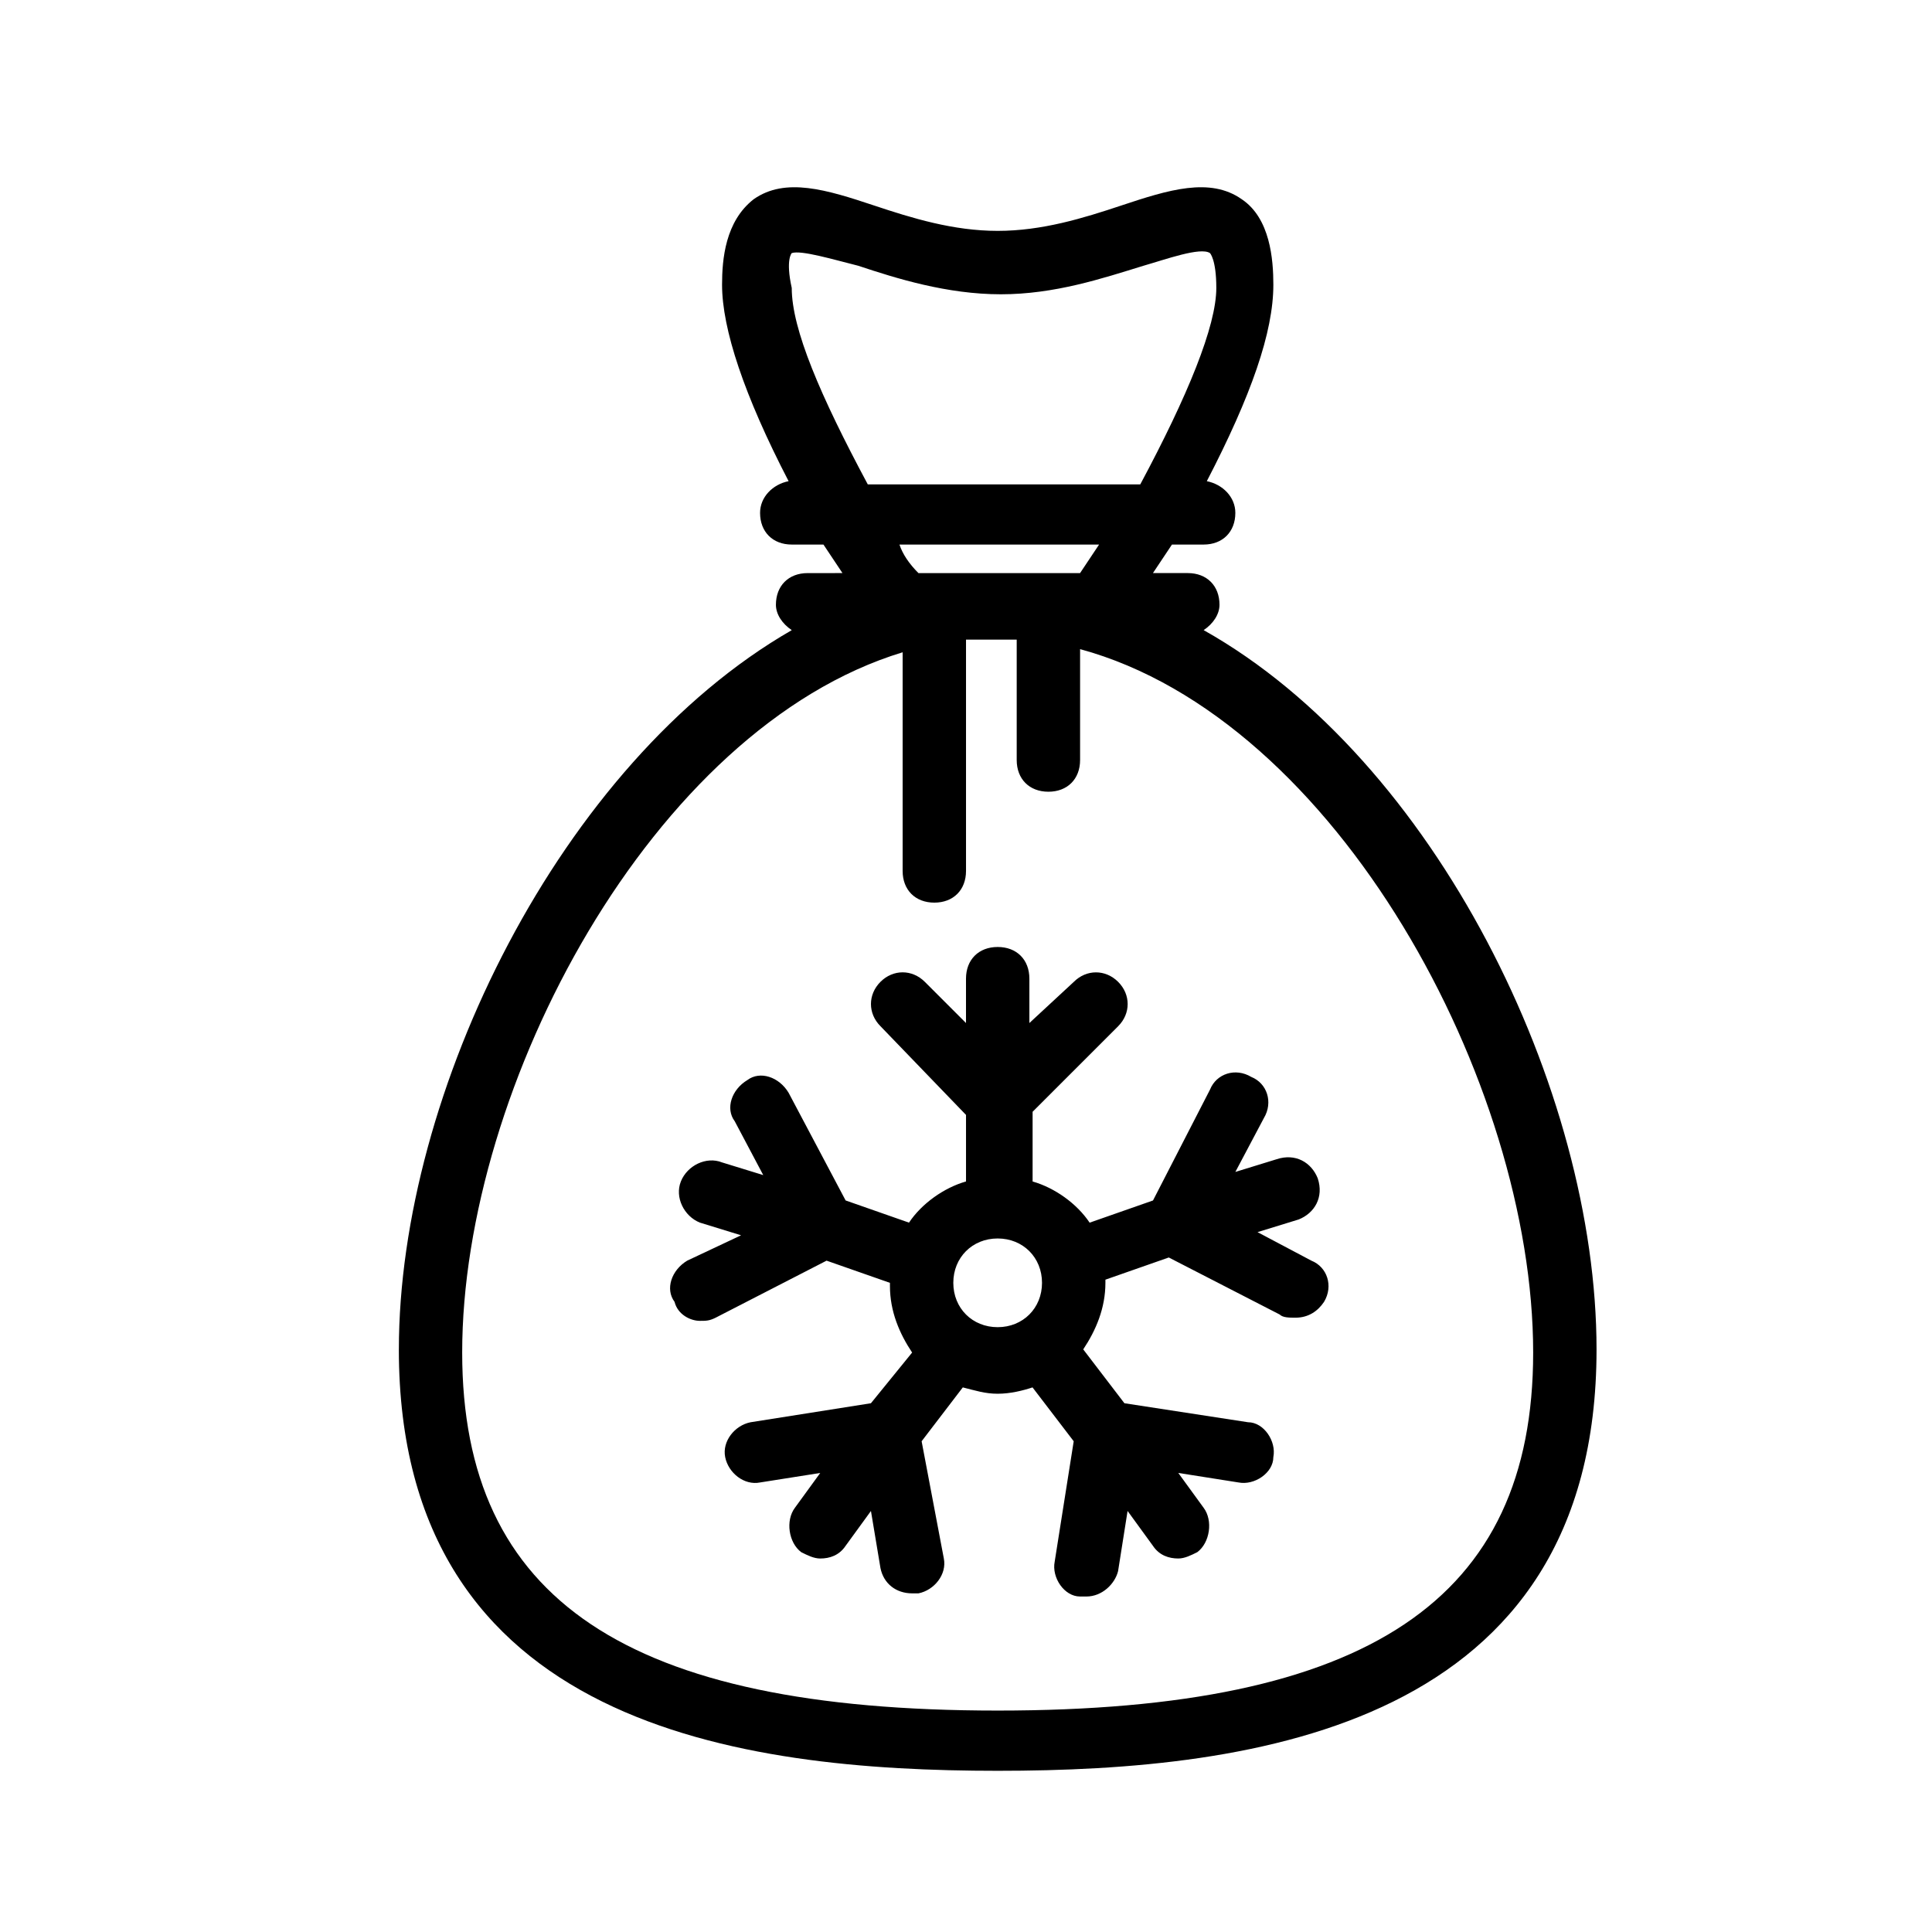 <?xml version="1.0" encoding="UTF-8"?>
<!-- Uploaded to: ICON Repo, www.svgrepo.com, Generator: ICON Repo Mixer Tools -->
<svg fill="#000000" width="800px" height="800px" version="1.1" viewBox="144 144 512 512" xmlns="http://www.w3.org/2000/svg">
 <g>
  <path d="m249.7 501.6c0 99.922 90.688 111.68 158.7 111.68 68.016 0 158.7-11.754 158.7-111.68 0-68.855-42.824-156.18-104.12-190.61 2.519-1.68 4.199-4.199 4.199-6.719 0-5.039-3.359-8.398-8.398-8.398h-9.238c1.68-2.519 3.359-5.039 5.039-7.559h8.398c5.039 0 8.398-3.359 8.398-8.398 0-4.199-3.359-7.559-7.559-8.398 11.754-22.672 17.633-39.465 17.633-52.059 0-6.719-0.84-17.633-8.398-22.672-8.398-5.879-19.312-2.519-31.906 1.68-10.078 3.359-20.992 6.719-32.746 6.719-11.754 0-22.672-3.359-32.746-6.719-12.594-4.199-23.512-7.559-31.906-1.68-7.559 5.879-8.398 15.953-8.398 22.672 0 11.754 5.879 29.391 17.633 52.059-4.199 0.84-7.559 4.199-7.559 8.398 0 5.039 3.359 8.398 8.398 8.398h8.398c1.68 2.519 3.359 5.039 5.039 7.559l-9.238 0.004c-5.039 0-8.398 3.359-8.398 8.398 0 2.519 1.68 5.039 4.199 6.719-61.297 35.262-104.12 122.59-104.12 190.61zm104.12-290.53c2.519-0.84 10.914 1.68 17.633 3.359 10.078 3.359 23.512 7.559 37.785 7.559s26.871-4.199 37.785-7.559c5.879-1.68 15.113-5.039 17.633-3.359 0 0 1.68 1.68 1.68 9.238 0 10.078-7.559 28.551-20.152 52.059h-72.211c-12.594-23.512-20.152-41.145-20.152-52.059-1.68-7.559 0-9.238 0-9.238zm28.547 77.25h52.898c-1.68 2.519-3.359 5.039-5.039 7.559h-42.824c-2.516-2.519-4.195-5.039-5.035-7.559zm0.84 28.551v57.938c0 5.039 3.359 8.398 8.398 8.398 5.039 0 8.398-3.359 8.398-8.398v-61.297h13.434v31.906c0 5.039 3.359 8.398 8.398 8.398 5.039 0 8.398-3.359 8.398-8.398v-29.391c68.016 18.473 120.07 115.04 120.07 186.41 0 65.496-43.664 94.883-141.91 94.883-98.242 0-141.91-29.391-141.91-94.883-0.004-70.531 50.379-165.41 116.71-185.57z"/>
  <path d="m329.46 494.04c1.68 0 2.519 0 4.199-0.84l29.391-15.113 16.793 5.879v0.84c0 6.719 2.519 12.594 5.879 17.633l-10.918 13.434-31.906 5.039c-4.199 0.84-7.559 5.039-6.719 9.238 0.84 4.199 5.039 7.559 9.238 6.719l15.953-2.519-6.719 9.238c-2.519 3.359-1.68 9.238 1.68 11.754 1.68 0.84 3.359 1.68 5.039 1.68 2.519 0 5.039-0.84 6.719-3.359l6.719-9.238 2.519 15.113c0.84 4.199 4.199 6.719 8.398 6.719h1.68c4.199-0.84 7.559-5.039 6.719-9.238l-5.887-31.07 10.914-14.273c3.359 0.84 5.879 1.68 9.238 1.68s6.719-0.84 9.238-1.68l10.914 14.273-5.039 31.906c-0.84 4.199 2.519 9.238 6.719 9.238h1.68c4.199 0 7.559-3.359 8.398-6.719l2.519-15.953 6.719 9.238c1.68 2.519 4.199 3.359 6.719 3.359 1.68 0 3.359-0.84 5.039-1.68 3.359-2.519 4.199-8.398 1.68-11.754l-6.719-9.238 15.953 2.519c4.199 0.84 9.238-2.519 9.238-6.719 0.84-4.199-2.519-9.238-6.719-9.238l-32.75-5.035-10.914-14.273c3.359-5.039 5.879-10.914 5.879-17.633v-0.84l16.793-5.879 29.391 15.113c0.84 0.84 2.519 0.84 4.199 0.84 3.359 0 5.879-1.68 7.559-4.199 2.519-4.199 0.84-9.238-3.359-10.914l-14.273-7.559 10.914-3.359c4.199-1.68 6.719-5.879 5.039-10.914-1.68-4.199-5.879-6.719-10.914-5.039l-10.914 3.359 7.559-14.273c2.519-4.199 0.84-9.238-3.359-10.914-4.199-2.519-9.238-0.84-10.914 3.359l-15.113 29.391-16.793 5.879c-3.359-5.039-9.238-9.238-15.113-10.914v-18.473l22.672-22.672c3.359-3.359 3.359-8.398 0-11.754-3.359-3.359-8.398-3.359-11.754 0l-11.773 10.906v-11.754c0-5.039-3.359-8.398-8.398-8.398-5.039 0-8.398 3.359-8.398 8.398v11.754l-10.914-10.914c-3.359-3.359-8.398-3.359-11.754 0-3.359 3.359-3.359 8.398 0 11.754l22.672 23.512v17.633c-5.879 1.68-11.754 5.879-15.113 10.914l-16.793-5.879-15.117-28.547c-2.519-4.199-7.559-5.879-10.914-3.359-4.199 2.519-5.879 7.559-3.359 10.914l7.559 14.273-10.914-3.359c-4.199-1.68-9.238 0.84-10.914 5.039-1.68 4.199 0.84 9.238 5.039 10.914l10.914 3.359-14.273 6.719c-4.199 2.519-5.879 7.559-3.359 10.914 0.832 3.363 4.191 5.043 6.711 5.043zm78.93-21.832c6.719 0 11.754 5.039 11.754 11.754 0 6.719-5.039 11.754-11.754 11.754-6.719 0-11.754-5.039-11.754-11.754s5.039-11.754 11.754-11.754z"/>
 </g>
</svg>